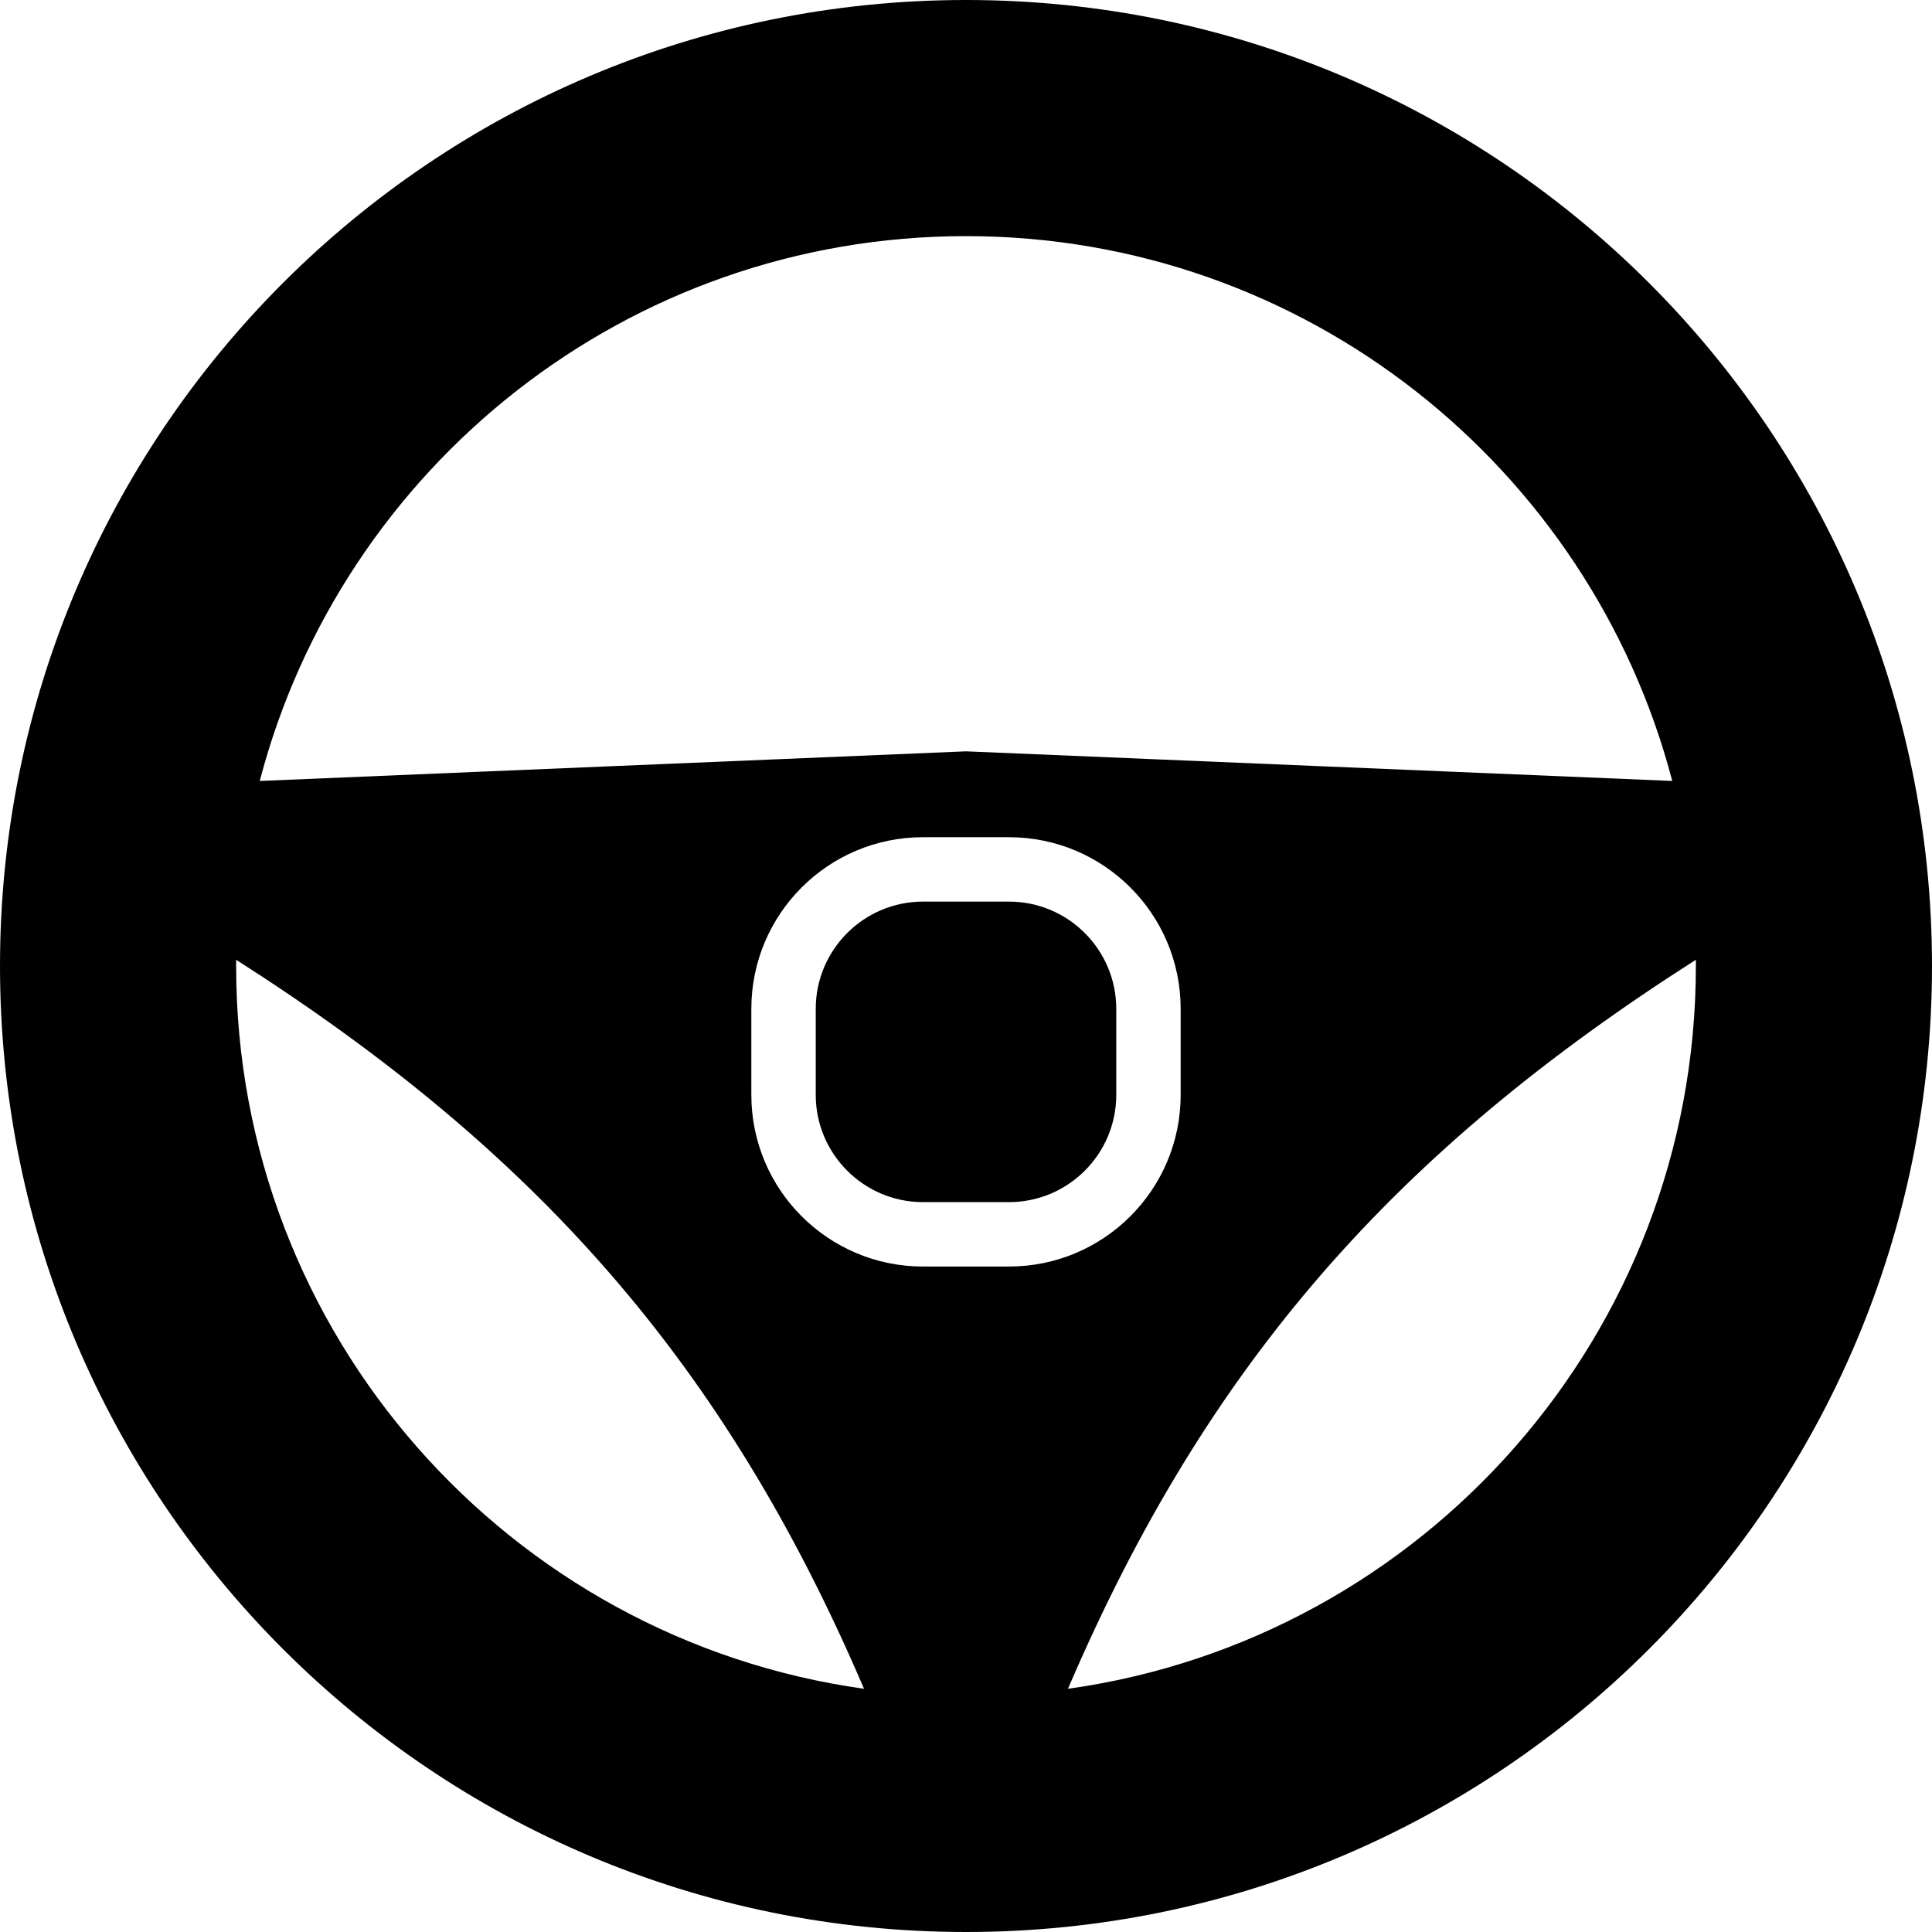<?xml version="1.0" encoding="UTF-8"?>
<svg id="Layer_2" data-name="Layer 2" xmlns="http://www.w3.org/2000/svg" viewBox="0 0 90 90">
  <defs>
    <style>
      .cls-1 {
        fill-rule: evenodd;
      }
    </style>
  </defs>
  <g id="Layer_1-2" data-name="Layer 1">
    <path class="cls-1" d="M11,44.71c13.92,8.88,22.73,18.73,29.25,33.96-16.53-2.31-29.25-16.5-29.25-33.67,0-.1,0-.19,0-.29ZM45,11c-15.8,0-29.08,10.77-32.9,25.38l32.9-1.38,32.9,1.38c-3.82-14.6-17.1-25.38-32.9-25.38ZM49.75,78.67c6.53-15.23,15.33-25.08,29.25-33.96,0,.1,0,.19,0,.29,0,17.17-12.72,31.36-29.25,33.67ZM45,90c24.85,0,45-20.15,45-45S69.85,0,45,0,0,20.15,0,45s20.15,45,45,45ZM38,47c0-2.76,2.24-5,5-5h4c2.76,0,5,2.24,5,5v4c0,2.76-2.24,5-5,5h-4c-2.76,0-5-2.24-5-5v-4ZM35,47c0-4.42,3.58-8,8-8h4c4.42,0,8,3.58,8,8v4c0,4.42-3.58,8-8,8h-4c-4.42,0-8-3.58-8-8v-4Z"/>
  </g>
</svg>